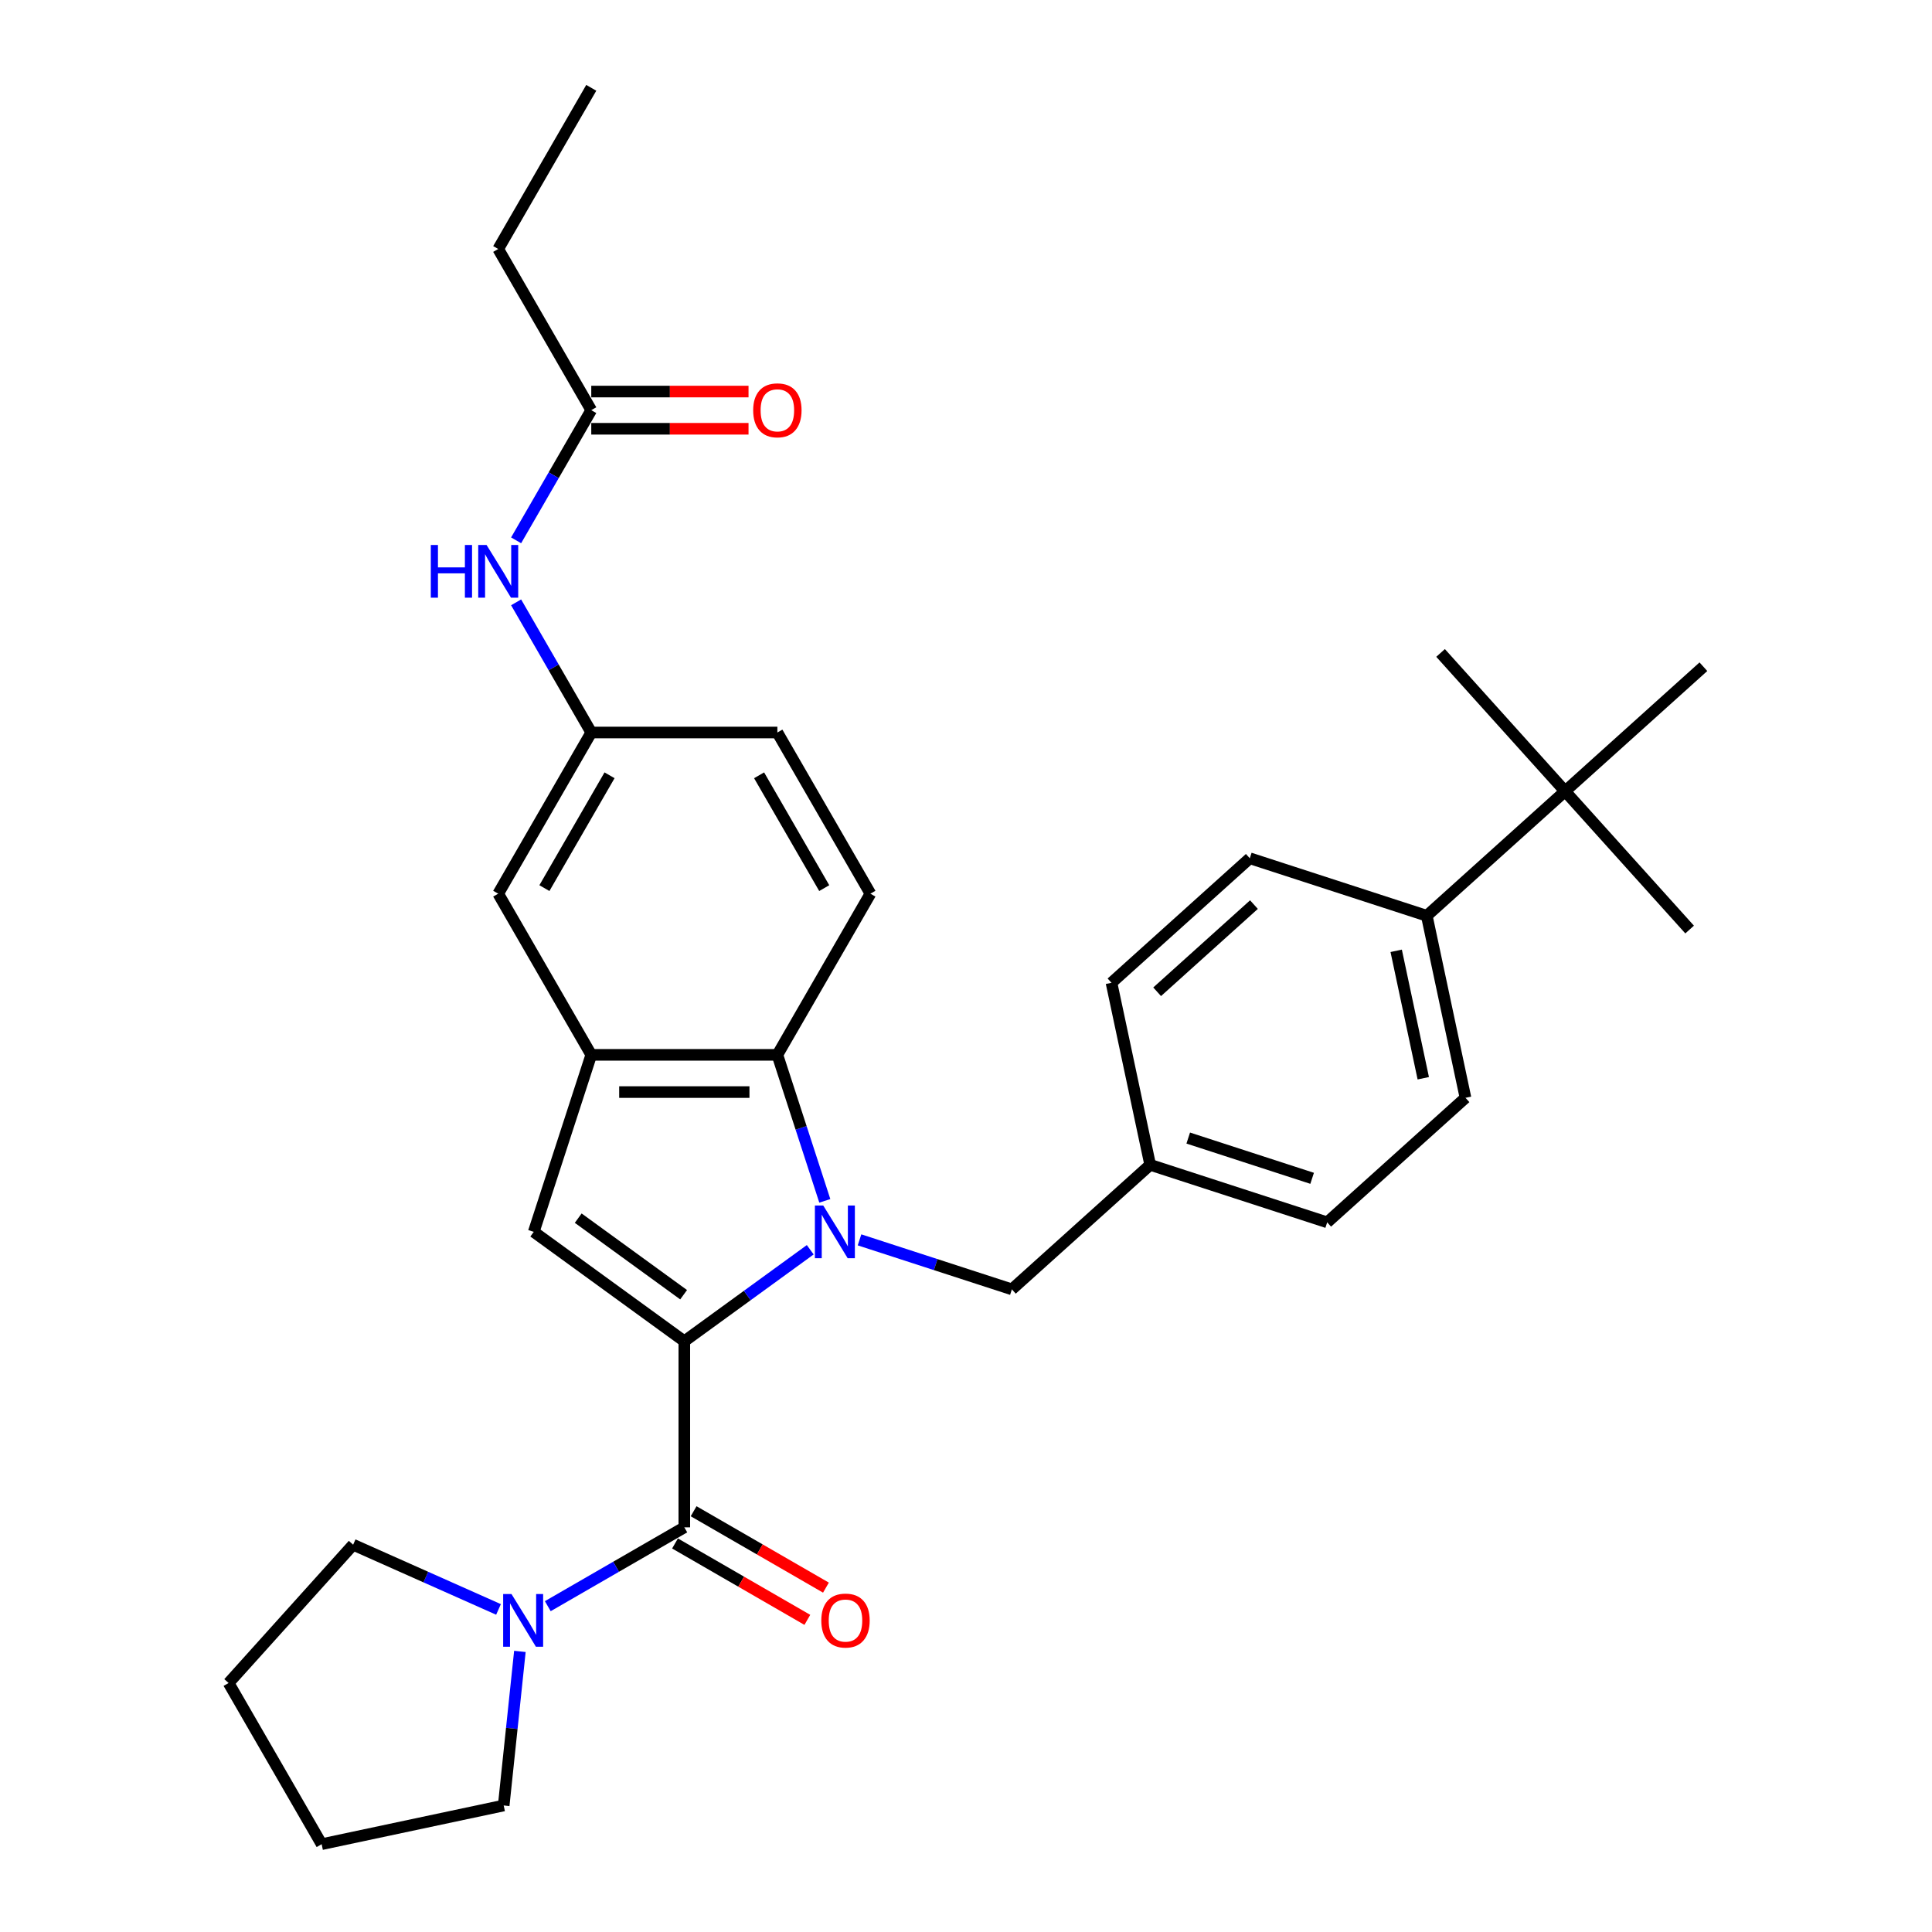 <?xml version='1.0' encoding='iso-8859-1'?>
<svg version='1.1' baseProfile='full'
              xmlns='http://www.w3.org/2000/svg'
                      xmlns:rdkit='http://www.rdkit.org/xml'
                      xmlns:xlink='http://www.w3.org/1999/xlink'
                  xml:space='preserve'
width='1000px' height='1000px' viewBox='0 0 1000 1000'>
<!-- END OF HEADER -->
<rect style='opacity:1.0;fill:#FFFFFF;stroke:none' width='1000' height='1000' x='0' y='0'> </rect>
<path class='bond-0' d='M 354.203,694.225 L 386.791,670.548' style='fill:none;fill-rule:evenodd;stroke:#000000;stroke-width:6px;stroke-linecap:butt;stroke-linejoin:miter;stroke-opacity:1' />
<path class='bond-0' d='M 386.791,670.548 L 419.38,646.871' style='fill:none;fill-rule:evenodd;stroke:#0000FF;stroke-width:6px;stroke-linecap:butt;stroke-linejoin:miter;stroke-opacity:1' />
<path class='bond-1' d='M 354.203,694.225 L 354.203,790.553' style='fill:none;fill-rule:evenodd;stroke:#000000;stroke-width:6px;stroke-linecap:butt;stroke-linejoin:miter;stroke-opacity:1' />
<path class='bond-2' d='M 354.203,694.225 L 276.271,637.604' style='fill:none;fill-rule:evenodd;stroke:#000000;stroke-width:6px;stroke-linecap:butt;stroke-linejoin:miter;stroke-opacity:1' />
<path class='bond-2' d='M 353.837,670.145 L 299.285,630.511' style='fill:none;fill-rule:evenodd;stroke:#000000;stroke-width:6px;stroke-linecap:butt;stroke-linejoin:miter;stroke-opacity:1' />
<path class='bond-3' d='M 426.919,621.556 L 414.643,583.773' style='fill:none;fill-rule:evenodd;stroke:#0000FF;stroke-width:6px;stroke-linecap:butt;stroke-linejoin:miter;stroke-opacity:1' />
<path class='bond-3' d='M 414.643,583.773 L 402.367,545.991' style='fill:none;fill-rule:evenodd;stroke:#000000;stroke-width:6px;stroke-linecap:butt;stroke-linejoin:miter;stroke-opacity:1' />
<path class='bond-4' d='M 444.888,641.748 L 484.317,654.56' style='fill:none;fill-rule:evenodd;stroke:#0000FF;stroke-width:6px;stroke-linecap:butt;stroke-linejoin:miter;stroke-opacity:1' />
<path class='bond-4' d='M 484.317,654.56 L 523.747,667.371' style='fill:none;fill-rule:evenodd;stroke:#000000;stroke-width:6px;stroke-linecap:butt;stroke-linejoin:miter;stroke-opacity:1' />
<path class='bond-5' d='M 354.203,790.553 L 318.868,810.953' style='fill:none;fill-rule:evenodd;stroke:#000000;stroke-width:6px;stroke-linecap:butt;stroke-linejoin:miter;stroke-opacity:1' />
<path class='bond-5' d='M 318.868,810.953 L 283.534,831.354' style='fill:none;fill-rule:evenodd;stroke:#0000FF;stroke-width:6px;stroke-linecap:butt;stroke-linejoin:miter;stroke-opacity:1' />
<path class='bond-6' d='M 349.386,798.895 L 383.632,818.667' style='fill:none;fill-rule:evenodd;stroke:#000000;stroke-width:6px;stroke-linecap:butt;stroke-linejoin:miter;stroke-opacity:1' />
<path class='bond-6' d='M 383.632,818.667 L 417.878,838.439' style='fill:none;fill-rule:evenodd;stroke:#FF0000;stroke-width:6px;stroke-linecap:butt;stroke-linejoin:miter;stroke-opacity:1' />
<path class='bond-6' d='M 359.019,782.211 L 393.265,801.983' style='fill:none;fill-rule:evenodd;stroke:#000000;stroke-width:6px;stroke-linecap:butt;stroke-linejoin:miter;stroke-opacity:1' />
<path class='bond-6' d='M 393.265,801.983 L 427.511,821.755' style='fill:none;fill-rule:evenodd;stroke:#FF0000;stroke-width:6px;stroke-linecap:butt;stroke-linejoin:miter;stroke-opacity:1' />
<path class='bond-7' d='M 276.271,637.604 L 306.038,545.991' style='fill:none;fill-rule:evenodd;stroke:#000000;stroke-width:6px;stroke-linecap:butt;stroke-linejoin:miter;stroke-opacity:1' />
<path class='bond-8' d='M 402.367,545.991 L 450.531,462.568' style='fill:none;fill-rule:evenodd;stroke:#000000;stroke-width:6px;stroke-linecap:butt;stroke-linejoin:miter;stroke-opacity:1' />
<path class='bond-9' d='M 402.367,545.991 L 306.038,545.991' style='fill:none;fill-rule:evenodd;stroke:#000000;stroke-width:6px;stroke-linecap:butt;stroke-linejoin:miter;stroke-opacity:1' />
<path class='bond-9' d='M 387.917,565.256 L 320.488,565.256' style='fill:none;fill-rule:evenodd;stroke:#000000;stroke-width:6px;stroke-linecap:butt;stroke-linejoin:miter;stroke-opacity:1' />
<path class='bond-10' d='M 306.038,545.991 L 257.874,462.568' style='fill:none;fill-rule:evenodd;stroke:#000000;stroke-width:6px;stroke-linecap:butt;stroke-linejoin:miter;stroke-opacity:1' />
<path class='bond-11' d='M 269.093,854.765 L 264.902,894.642' style='fill:none;fill-rule:evenodd;stroke:#0000FF;stroke-width:6px;stroke-linecap:butt;stroke-linejoin:miter;stroke-opacity:1' />
<path class='bond-11' d='M 264.902,894.642 L 260.711,934.518' style='fill:none;fill-rule:evenodd;stroke:#000000;stroke-width:6px;stroke-linecap:butt;stroke-linejoin:miter;stroke-opacity:1' />
<path class='bond-12' d='M 258.026,833.039 L 220.403,816.288' style='fill:none;fill-rule:evenodd;stroke:#0000FF;stroke-width:6px;stroke-linecap:butt;stroke-linejoin:miter;stroke-opacity:1' />
<path class='bond-12' d='M 220.403,816.288 L 182.78,799.537' style='fill:none;fill-rule:evenodd;stroke:#000000;stroke-width:6px;stroke-linecap:butt;stroke-linejoin:miter;stroke-opacity:1' />
<path class='bond-13' d='M 523.747,667.371 L 595.333,602.915' style='fill:none;fill-rule:evenodd;stroke:#000000;stroke-width:6px;stroke-linecap:butt;stroke-linejoin:miter;stroke-opacity:1' />
<path class='bond-14' d='M 450.531,462.568 L 402.367,379.145' style='fill:none;fill-rule:evenodd;stroke:#000000;stroke-width:6px;stroke-linecap:butt;stroke-linejoin:miter;stroke-opacity:1' />
<path class='bond-14' d='M 426.622,459.688 L 392.907,401.292' style='fill:none;fill-rule:evenodd;stroke:#000000;stroke-width:6px;stroke-linecap:butt;stroke-linejoin:miter;stroke-opacity:1' />
<path class='bond-15' d='M 306.038,212.3 L 286.589,245.987' style='fill:none;fill-rule:evenodd;stroke:#000000;stroke-width:6px;stroke-linecap:butt;stroke-linejoin:miter;stroke-opacity:1' />
<path class='bond-15' d='M 286.589,245.987 L 267.14,279.674' style='fill:none;fill-rule:evenodd;stroke:#0000FF;stroke-width:6px;stroke-linecap:butt;stroke-linejoin:miter;stroke-opacity:1' />
<path class='bond-16' d='M 306.038,221.933 L 346.737,221.933' style='fill:none;fill-rule:evenodd;stroke:#000000;stroke-width:6px;stroke-linecap:butt;stroke-linejoin:miter;stroke-opacity:1' />
<path class='bond-16' d='M 346.737,221.933 L 387.436,221.933' style='fill:none;fill-rule:evenodd;stroke:#FF0000;stroke-width:6px;stroke-linecap:butt;stroke-linejoin:miter;stroke-opacity:1' />
<path class='bond-16' d='M 306.038,202.667 L 346.737,202.667' style='fill:none;fill-rule:evenodd;stroke:#000000;stroke-width:6px;stroke-linecap:butt;stroke-linejoin:miter;stroke-opacity:1' />
<path class='bond-16' d='M 346.737,202.667 L 387.436,202.667' style='fill:none;fill-rule:evenodd;stroke:#FF0000;stroke-width:6px;stroke-linecap:butt;stroke-linejoin:miter;stroke-opacity:1' />
<path class='bond-17' d='M 306.038,212.3 L 257.874,128.877' style='fill:none;fill-rule:evenodd;stroke:#000000;stroke-width:6px;stroke-linecap:butt;stroke-linejoin:miter;stroke-opacity:1' />
<path class='bond-18' d='M 257.874,462.568 L 306.038,379.145' style='fill:none;fill-rule:evenodd;stroke:#000000;stroke-width:6px;stroke-linecap:butt;stroke-linejoin:miter;stroke-opacity:1' />
<path class='bond-18' d='M 281.783,459.688 L 315.498,401.292' style='fill:none;fill-rule:evenodd;stroke:#000000;stroke-width:6px;stroke-linecap:butt;stroke-linejoin:miter;stroke-opacity:1' />
<path class='bond-19' d='M 267.14,311.771 L 286.589,345.458' style='fill:none;fill-rule:evenodd;stroke:#0000FF;stroke-width:6px;stroke-linecap:butt;stroke-linejoin:miter;stroke-opacity:1' />
<path class='bond-19' d='M 286.589,345.458 L 306.038,379.145' style='fill:none;fill-rule:evenodd;stroke:#000000;stroke-width:6px;stroke-linecap:butt;stroke-linejoin:miter;stroke-opacity:1' />
<path class='bond-20' d='M 810.091,409.547 L 738.505,474.003' style='fill:none;fill-rule:evenodd;stroke:#000000;stroke-width:6px;stroke-linecap:butt;stroke-linejoin:miter;stroke-opacity:1' />
<path class='bond-21' d='M 810.091,409.547 L 874.547,481.133' style='fill:none;fill-rule:evenodd;stroke:#000000;stroke-width:6px;stroke-linecap:butt;stroke-linejoin:miter;stroke-opacity:1' />
<path class='bond-22' d='M 810.091,409.547 L 745.635,337.961' style='fill:none;fill-rule:evenodd;stroke:#000000;stroke-width:6px;stroke-linecap:butt;stroke-linejoin:miter;stroke-opacity:1' />
<path class='bond-23' d='M 810.091,409.547 L 881.677,345.091' style='fill:none;fill-rule:evenodd;stroke:#000000;stroke-width:6px;stroke-linecap:butt;stroke-linejoin:miter;stroke-opacity:1' />
<path class='bond-24' d='M 738.505,474.003 L 758.533,568.226' style='fill:none;fill-rule:evenodd;stroke:#000000;stroke-width:6px;stroke-linecap:butt;stroke-linejoin:miter;stroke-opacity:1' />
<path class='bond-24' d='M 722.664,492.142 L 736.684,558.098' style='fill:none;fill-rule:evenodd;stroke:#000000;stroke-width:6px;stroke-linecap:butt;stroke-linejoin:miter;stroke-opacity:1' />
<path class='bond-25' d='M 738.505,474.003 L 646.891,444.236' style='fill:none;fill-rule:evenodd;stroke:#000000;stroke-width:6px;stroke-linecap:butt;stroke-linejoin:miter;stroke-opacity:1' />
<path class='bond-26' d='M 306.038,379.145 L 402.367,379.145' style='fill:none;fill-rule:evenodd;stroke:#000000;stroke-width:6px;stroke-linecap:butt;stroke-linejoin:miter;stroke-opacity:1' />
<path class='bond-27' d='M 758.533,568.226 L 686.947,632.682' style='fill:none;fill-rule:evenodd;stroke:#000000;stroke-width:6px;stroke-linecap:butt;stroke-linejoin:miter;stroke-opacity:1' />
<path class='bond-28' d='M 646.891,444.236 L 575.305,508.692' style='fill:none;fill-rule:evenodd;stroke:#000000;stroke-width:6px;stroke-linecap:butt;stroke-linejoin:miter;stroke-opacity:1' />
<path class='bond-28' d='M 649.045,468.221 L 598.935,513.341' style='fill:none;fill-rule:evenodd;stroke:#000000;stroke-width:6px;stroke-linecap:butt;stroke-linejoin:miter;stroke-opacity:1' />
<path class='bond-29' d='M 595.333,602.915 L 575.305,508.692' style='fill:none;fill-rule:evenodd;stroke:#000000;stroke-width:6px;stroke-linecap:butt;stroke-linejoin:miter;stroke-opacity:1' />
<path class='bond-30' d='M 595.333,602.915 L 686.947,632.682' style='fill:none;fill-rule:evenodd;stroke:#000000;stroke-width:6px;stroke-linecap:butt;stroke-linejoin:miter;stroke-opacity:1' />
<path class='bond-30' d='M 615.029,589.058 L 679.158,609.895' style='fill:none;fill-rule:evenodd;stroke:#000000;stroke-width:6px;stroke-linecap:butt;stroke-linejoin:miter;stroke-opacity:1' />
<path class='bond-31' d='M 260.711,934.518 L 166.488,954.545' style='fill:none;fill-rule:evenodd;stroke:#000000;stroke-width:6px;stroke-linecap:butt;stroke-linejoin:miter;stroke-opacity:1' />
<path class='bond-32' d='M 182.78,799.537 L 118.323,871.123' style='fill:none;fill-rule:evenodd;stroke:#000000;stroke-width:6px;stroke-linecap:butt;stroke-linejoin:miter;stroke-opacity:1' />
<path class='bond-33' d='M 257.874,128.877 L 306.038,45.455' style='fill:none;fill-rule:evenodd;stroke:#000000;stroke-width:6px;stroke-linecap:butt;stroke-linejoin:miter;stroke-opacity:1' />
<path class='bond-34' d='M 118.323,871.123 L 166.488,954.545' style='fill:none;fill-rule:evenodd;stroke:#000000;stroke-width:6px;stroke-linecap:butt;stroke-linejoin:miter;stroke-opacity:1' />
<path  class='atom-1' d='M 426.104 623.964
L 435.043 638.414
Q 435.929 639.839, 437.355 642.421
Q 438.78 645.002, 438.857 645.157
L 438.857 623.964
L 442.479 623.964
L 442.479 651.245
L 438.742 651.245
L 429.148 635.447
Q 428.03 633.597, 426.836 631.478
Q 425.68 629.359, 425.333 628.704
L 425.333 651.245
L 421.788 651.245
L 421.788 623.964
L 426.104 623.964
' fill='#0000FF'/>
<path  class='atom-6' d='M 264.75 825.077
L 273.689 839.526
Q 274.575 840.952, 276.001 843.534
Q 277.426 846.115, 277.504 846.269
L 277.504 825.077
L 281.126 825.077
L 281.126 852.357
L 277.388 852.357
L 267.794 836.559
Q 266.676 834.71, 265.482 832.591
Q 264.326 830.471, 263.979 829.816
L 263.979 852.357
L 260.434 852.357
L 260.434 825.077
L 264.75 825.077
' fill='#0000FF'/>
<path  class='atom-11' d='M 222.984 282.083
L 226.683 282.083
L 226.683 293.681
L 240.632 293.681
L 240.632 282.083
L 244.331 282.083
L 244.331 309.363
L 240.632 309.363
L 240.632 296.763
L 226.683 296.763
L 226.683 309.363
L 222.984 309.363
L 222.984 282.083
' fill='#0000FF'/>
<path  class='atom-11' d='M 251.844 282.083
L 260.783 296.532
Q 261.67 297.957, 263.095 300.539
Q 264.521 303.121, 264.598 303.275
L 264.598 282.083
L 268.22 282.083
L 268.22 309.363
L 264.482 309.363
L 254.888 293.565
Q 253.771 291.715, 252.576 289.596
Q 251.42 287.477, 251.074 286.822
L 251.074 309.363
L 247.529 309.363
L 247.529 282.083
L 251.844 282.083
' fill='#0000FF'/>
<path  class='atom-12' d='M 425.103 838.794
Q 425.103 832.244, 428.339 828.583
Q 431.576 824.923, 437.625 824.923
Q 443.675 824.923, 446.911 828.583
Q 450.148 832.244, 450.148 838.794
Q 450.148 845.422, 446.873 849.198
Q 443.598 852.935, 437.625 852.935
Q 431.614 852.935, 428.339 849.198
Q 425.103 845.46, 425.103 838.794
M 437.625 849.853
Q 441.787 849.853, 444.021 847.078
Q 446.295 844.266, 446.295 838.794
Q 446.295 833.438, 444.021 830.741
Q 441.787 828.005, 437.625 828.005
Q 433.464 828.005, 431.191 830.703
Q 428.956 833.4, 428.956 838.794
Q 428.956 844.304, 431.191 847.078
Q 433.464 849.853, 437.625 849.853
' fill='#FF0000'/>
<path  class='atom-16' d='M 389.844 212.377
Q 389.844 205.827, 393.081 202.166
Q 396.317 198.506, 402.367 198.506
Q 408.416 198.506, 411.653 202.166
Q 414.889 205.827, 414.889 212.377
Q 414.889 219.004, 411.614 222.78
Q 408.339 226.518, 402.367 226.518
Q 396.356 226.518, 393.081 222.78
Q 389.844 219.043, 389.844 212.377
M 402.367 223.436
Q 406.528 223.436, 408.763 220.661
Q 411.036 217.848, 411.036 212.377
Q 411.036 207.021, 408.763 204.324
Q 406.528 201.588, 402.367 201.588
Q 398.205 201.588, 395.932 204.285
Q 393.697 206.983, 393.697 212.377
Q 393.697 217.887, 395.932 220.661
Q 398.205 223.436, 402.367 223.436
' fill='#FF0000'/>
</svg>
